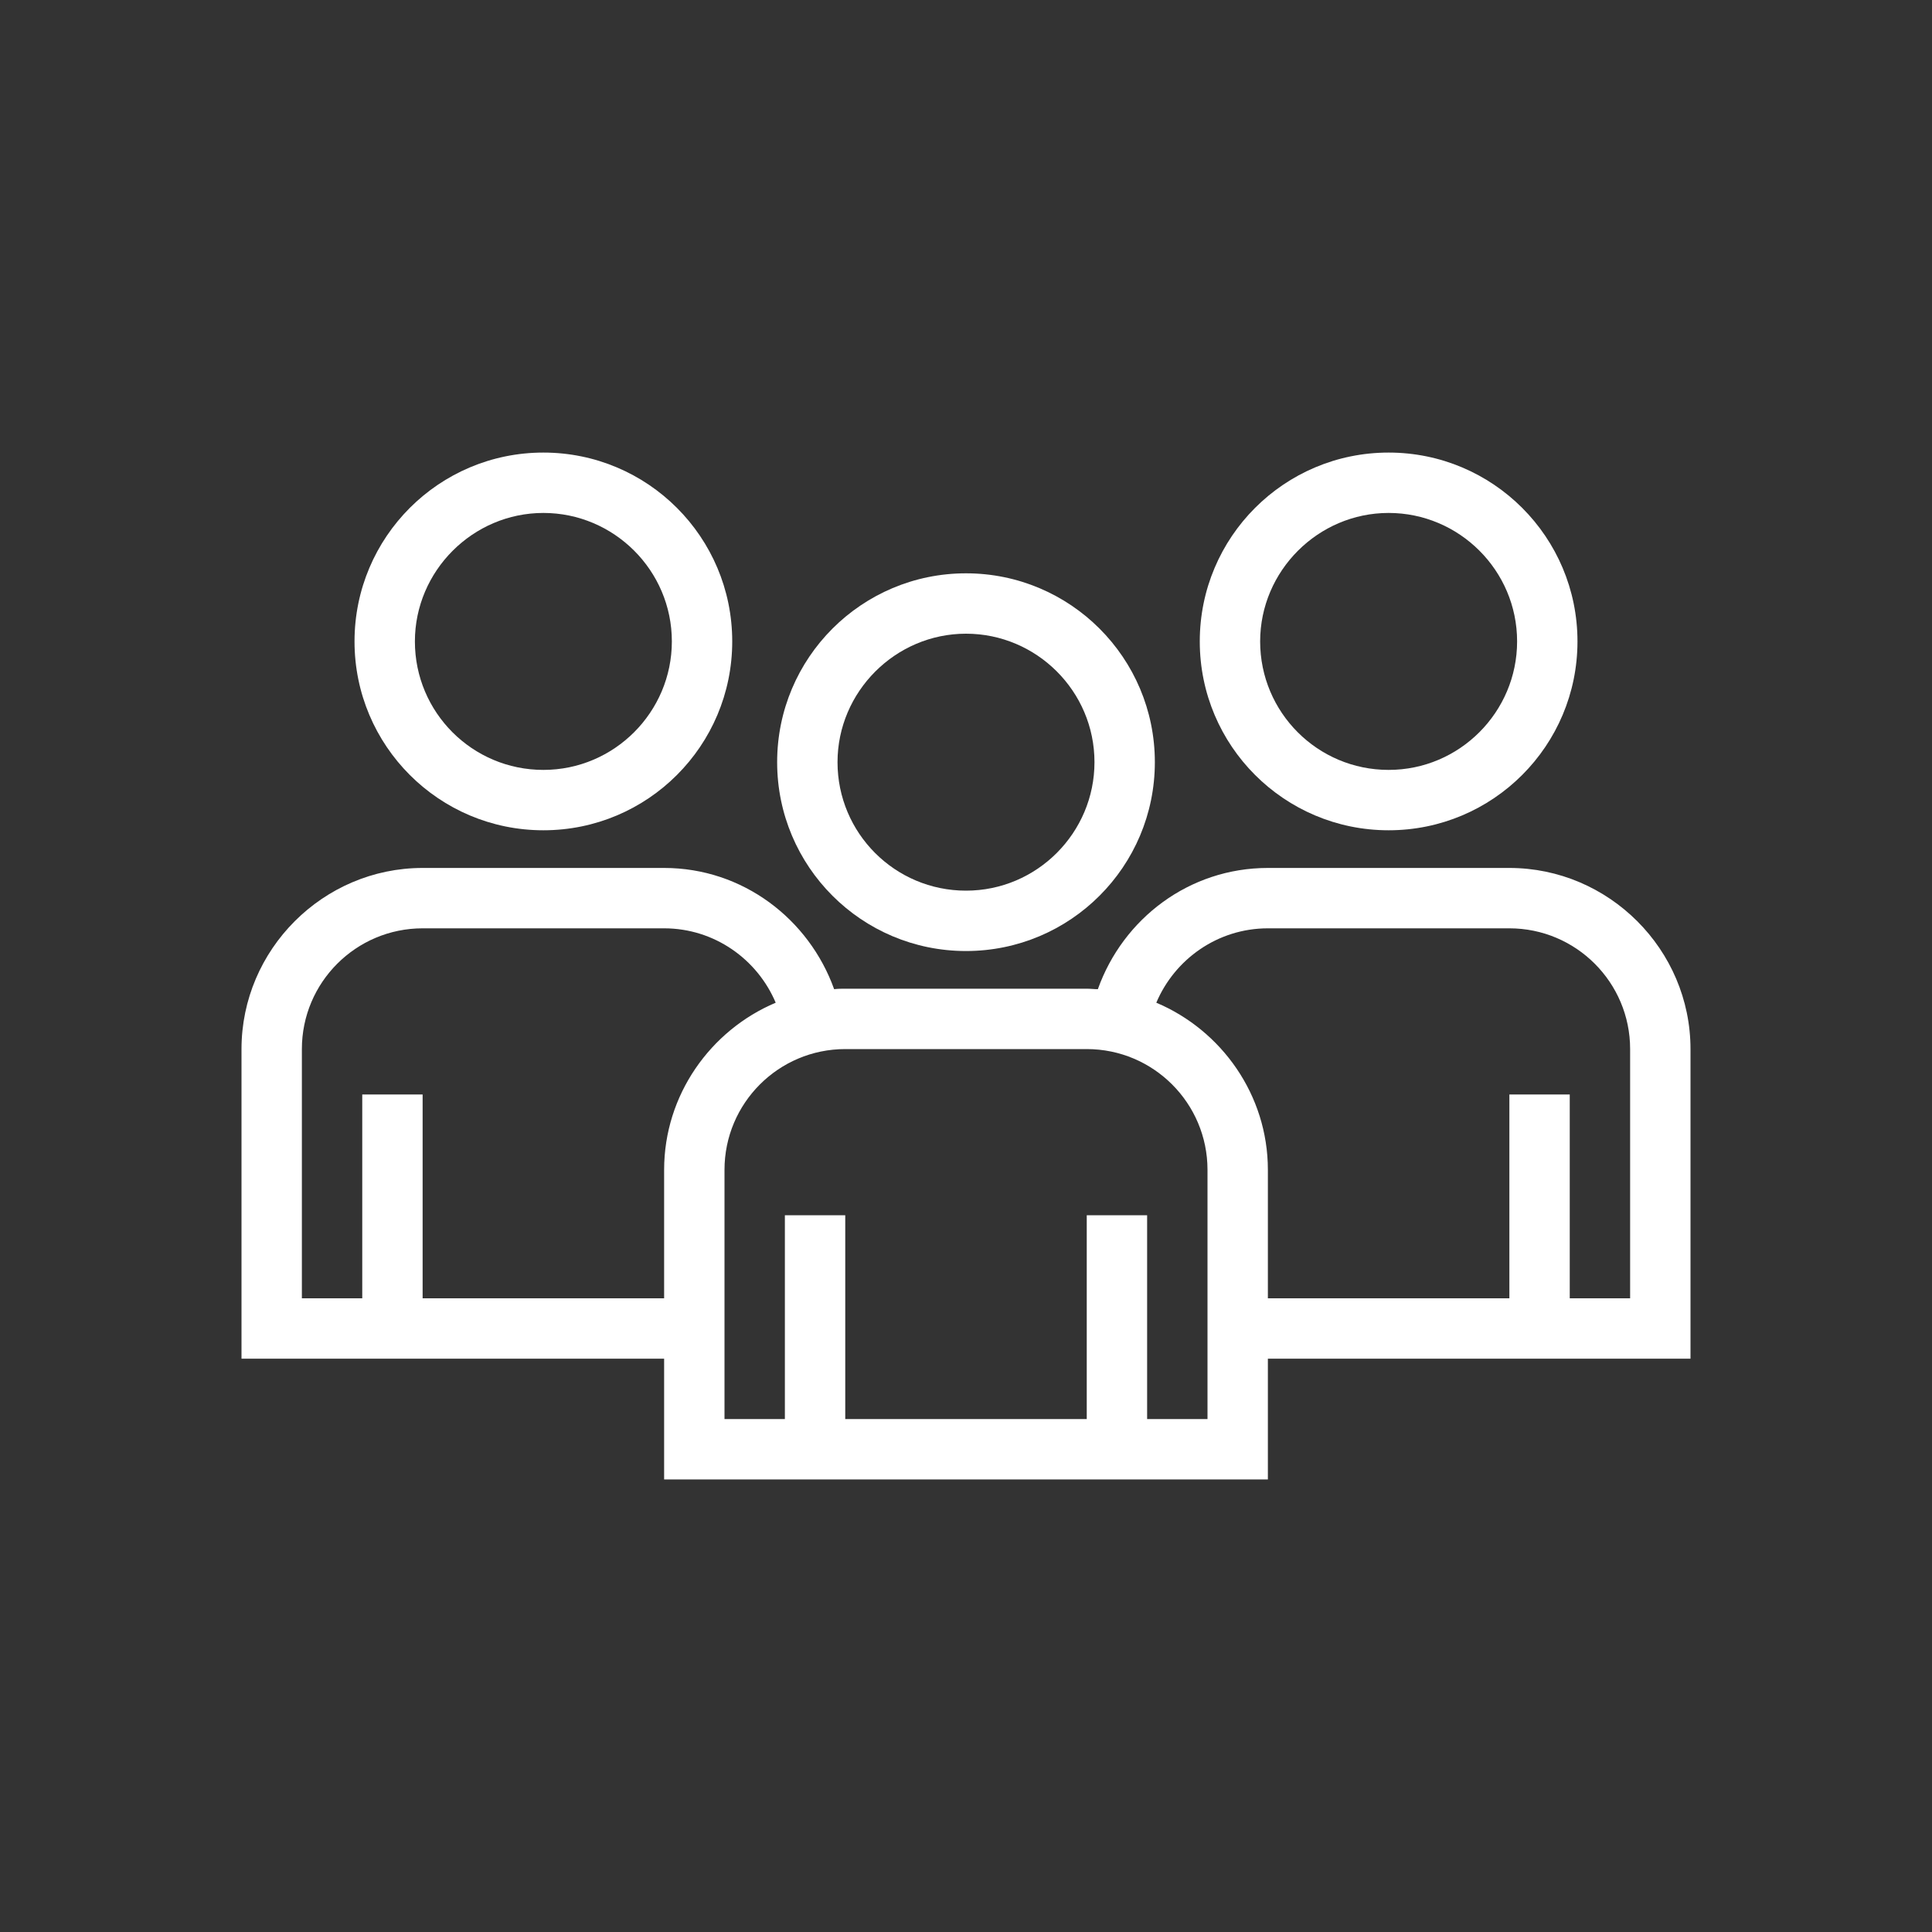 <svg enable-background="new 0 0 400 400" viewBox="0 0 400 400" xmlns="http://www.w3.org/2000/svg"><rect x="0" y="0" width="400" height="400" fill="#333333" stroke="none"/><g fill="#fff"><path d="m287.5 171.9c21.6 0 39.1-17.5 39.1-39.1s-17.5-39.1-39.1-39.1-39.1 17.5-39.1 39.1 17.5 39.1 39.1 39.1zm0-65.7c14.6 0 26.6 11.9 26.6 26.6 0 14.6-11.9 26.6-26.6 26.6s-26.6-11.9-26.6-26.6c0-14.6 12-26.6 26.6-26.6z"/><path d="m112.5 171.9c21.6 0 39.1-17.5 39.1-39.1s-17.5-39.1-39.1-39.1-39.1 17.5-39.1 39.1 17.5 39.1 39.1 39.1zm0-65.7c14.6 0 26.6 11.9 26.6 26.6 0 14.6-11.9 26.6-26.6 26.6s-26.6-11.9-26.6-26.6c0-14.6 12-26.6 26.6-26.6z"/><path d="m312.5 179.7h-50c-16.3 0-30 10.5-35.2 25.1-.8 0-1.5-.1-2.3-.1h-50c-.8 0-1.5 0-2.3.1-5.2-14.5-18.9-25.1-35.2-25.1h-50c-20.6 0-37.5 16.9-37.5 37.5v64.1h87.5v25h125v-25h87.5v-64.1c0-20.6-16.9-37.5-37.5-37.5zm-175 62.5v26.6h-50v-42.2h-12.5v42.2h-12.5v-51.6c0-13.8 11.2-25 25-25h50c10.4 0 19.3 6.4 23.1 15.4-13.5 5.7-23.1 19.1-23.1 34.6zm112.5 51.6h-12.5v-42.2h-12.5v42.2h-50v-42.2h-12.5v42.2h-12.5v-51.6c0-13.8 11.2-25 25-25h50c13.8 0 25 11.2 25 25zm87.5-25h-12.5v-42.2h-12.5v42.2h-50v-26.6c0-15.5-9.6-28.9-23.1-34.6 3.8-9 12.7-15.4 23.1-15.4h50c13.8 0 25 11.2 25 25z"/><path d="m200 196.9c21.6 0 39.1-17.5 39.1-39.1s-17.5-39.1-39.1-39.1-39.1 17.5-39.1 39.1 17.5 39.1 39.1 39.1zm0-65.7c14.6 0 26.6 11.9 26.6 26.6 0 14.6-11.9 26.6-26.6 26.6s-26.6-11.9-26.6-26.6c0-14.6 12-26.6 26.6-26.6z"/></g></svg>